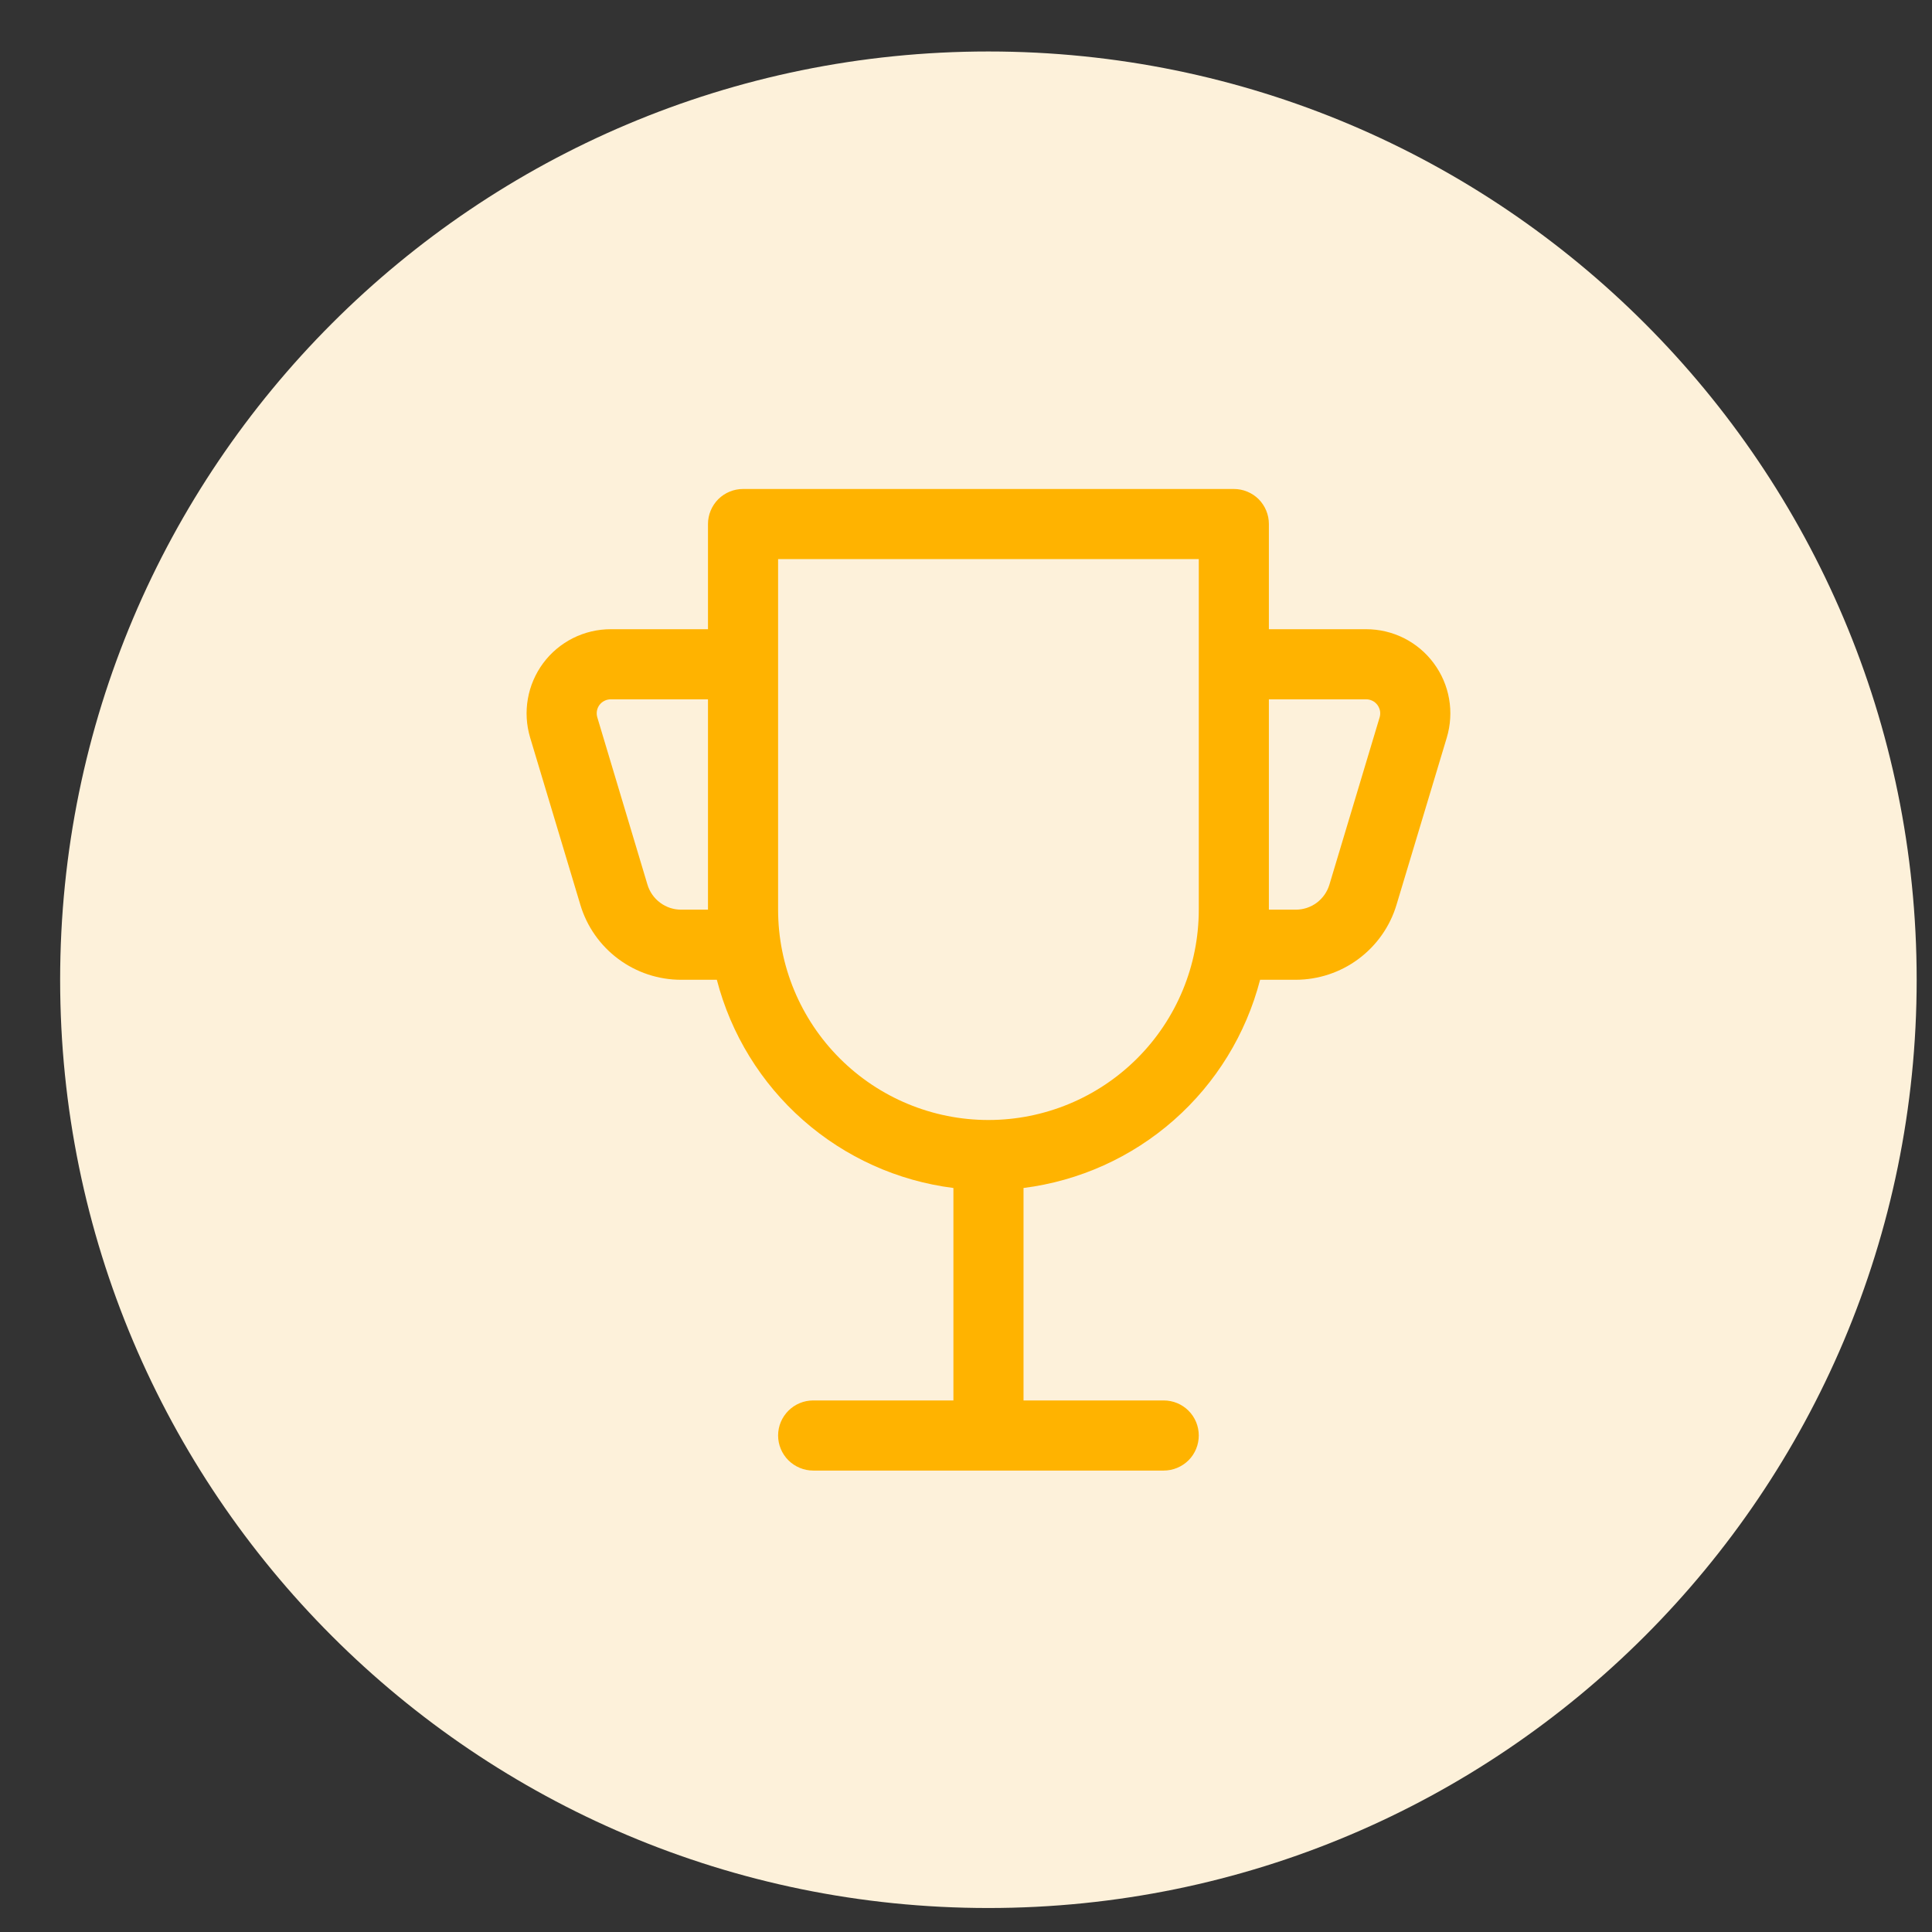 <svg width="31" height="31" viewBox="0 0 31 31" fill="none" xmlns="http://www.w3.org/2000/svg">
<rect x="0" y="0" width="31" height="31" fill="#333333" stroke="none"/>
<path d="M0.965 15.721C0.965 7.495 7.633 0.826 15.859 0.826C24.085 0.826 30.754 7.495 30.754 15.721C30.754 23.947 24.085 30.615 15.859 30.615C7.633 30.615 0.965 23.947 0.965 15.721Z" fill="#FDF1DA"/>
<path d="M15.298 22.471V19.062C14.403 18.949 13.564 18.57 12.887 17.974C12.21 17.378 11.728 16.593 11.502 15.721H10.928C10.565 15.721 10.212 15.604 9.921 15.387C9.63 15.171 9.416 14.866 9.312 14.518L8.506 11.834C8.446 11.632 8.433 11.419 8.47 11.212C8.506 11.005 8.591 10.809 8.716 10.64C8.842 10.471 9.005 10.334 9.194 10.239C9.382 10.145 9.589 10.096 9.8 10.096H11.36V8.408C11.36 8.259 11.42 8.116 11.525 8.01C11.631 7.905 11.774 7.846 11.923 7.846H19.798C19.947 7.846 20.09 7.905 20.196 8.01C20.301 8.116 20.36 8.259 20.36 8.408V10.096H21.921C22.131 10.096 22.339 10.145 22.527 10.239C22.715 10.334 22.879 10.471 23.004 10.64C23.13 10.809 23.215 11.005 23.251 11.212C23.288 11.419 23.275 11.632 23.215 11.834L22.408 14.517C22.304 14.865 22.09 15.169 21.799 15.386C21.508 15.603 21.155 15.72 20.792 15.721H20.219C19.993 16.593 19.511 17.378 18.834 17.974C18.157 18.57 17.317 18.949 16.423 19.062V22.471H18.673C18.822 22.471 18.965 22.53 19.071 22.636C19.176 22.741 19.235 22.884 19.235 23.033C19.235 23.182 19.176 23.326 19.071 23.431C18.965 23.536 18.822 23.596 18.673 23.596H13.048C12.899 23.596 12.756 23.536 12.65 23.431C12.545 23.326 12.485 23.182 12.485 23.033C12.485 22.884 12.545 22.741 12.65 22.636C12.756 22.53 12.899 22.471 13.048 22.471H15.298ZM19.235 14.596V8.971H12.485V14.596C12.485 15.491 12.841 16.349 13.474 16.982C14.107 17.615 14.965 17.971 15.86 17.971C16.755 17.971 17.614 17.615 18.247 16.982C18.88 16.349 19.235 15.491 19.235 14.596ZM20.36 14.596H20.792C20.913 14.596 21.031 14.557 21.128 14.485C21.225 14.412 21.296 14.311 21.331 14.195L22.137 11.51C22.147 11.476 22.149 11.441 22.143 11.406C22.136 11.372 22.122 11.339 22.101 11.311C22.08 11.283 22.053 11.26 22.022 11.245C21.99 11.229 21.956 11.221 21.921 11.221H20.36V14.596ZM11.36 14.596V11.221H9.8C9.765 11.221 9.73 11.229 9.699 11.245C9.668 11.26 9.64 11.283 9.619 11.311C9.598 11.339 9.584 11.372 9.578 11.406C9.572 11.441 9.574 11.476 9.584 11.51L10.389 14.195C10.424 14.311 10.495 14.412 10.593 14.485C10.69 14.557 10.807 14.596 10.928 14.596H11.36Z" fill="#FFB300"/>
</svg>
